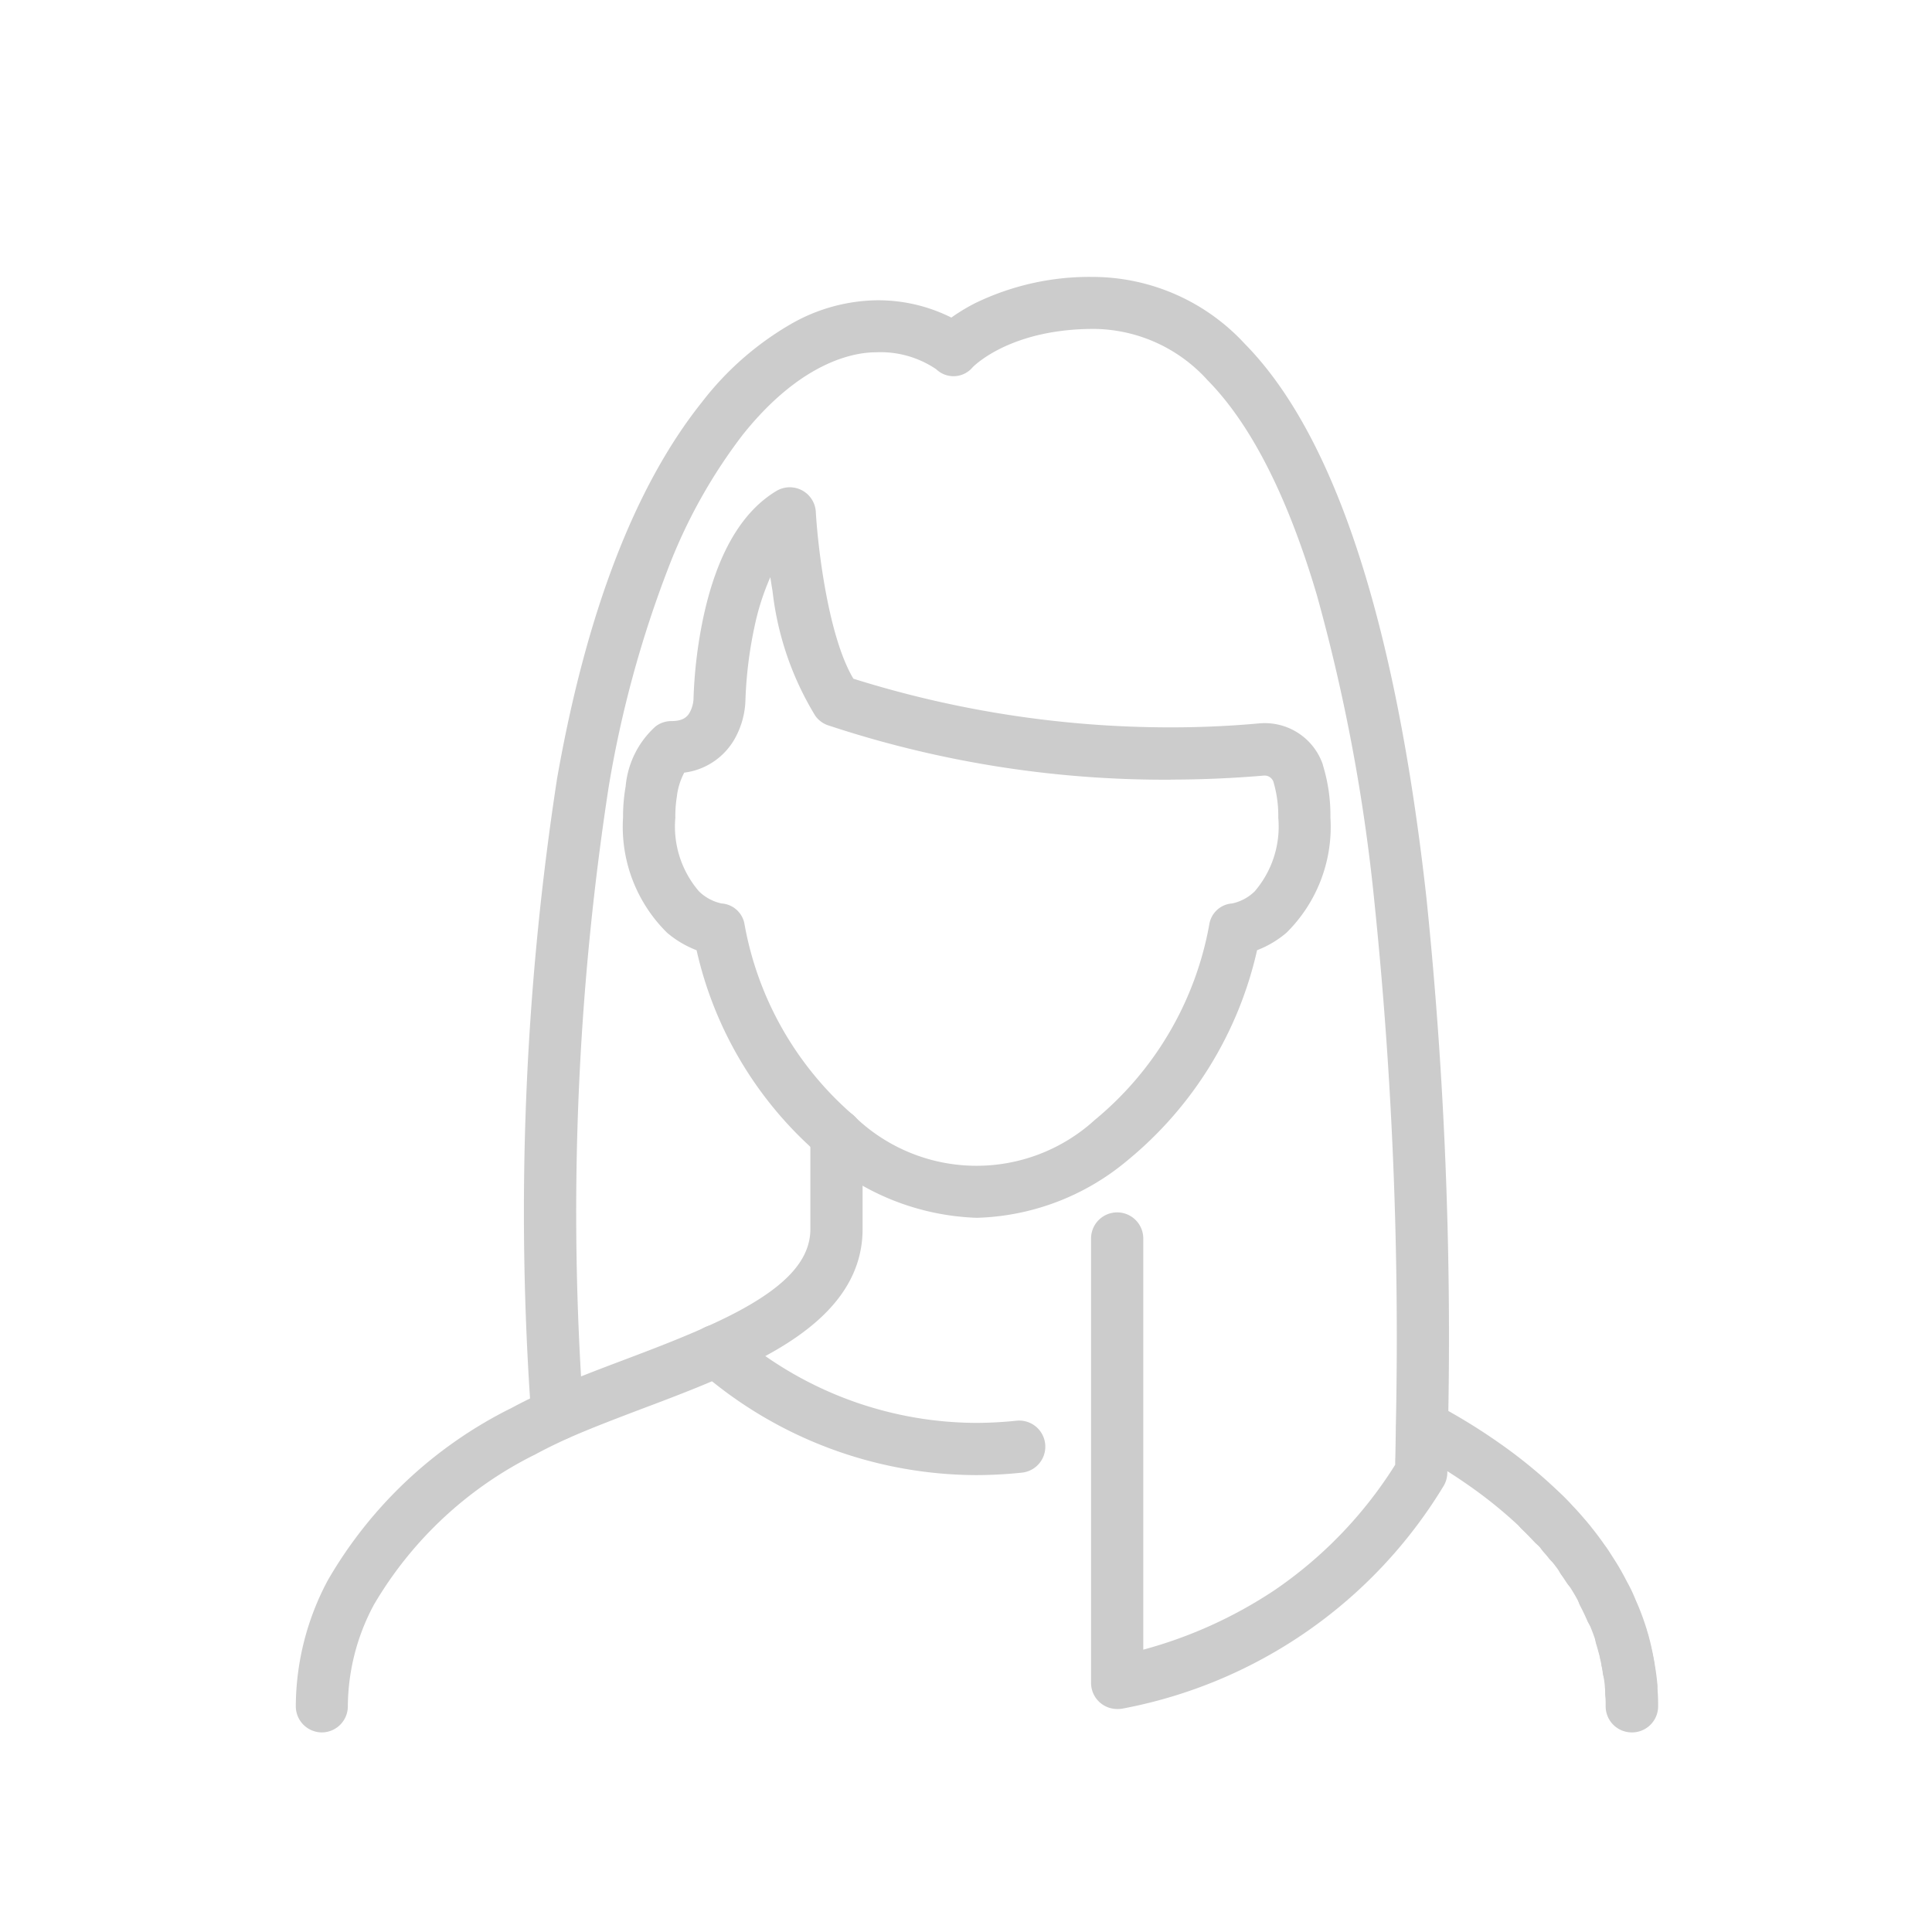 <svg xmlns="http://www.w3.org/2000/svg" width="74" height="74" viewBox="0 0 74 74"><rect width="74" height="74" fill="none" opacity="0.1"/><g transform="translate(12.33 11.601)"><path d="M255.743,299.416a1,1,0,0,1,1,.945h0c.07,1.269.462,4.756,1.439,6.387a40.568,40.568,0,0,0,12.145,1.864c1.144,0,2.287-.051,3.4-.153.071-.006.141-.009.209-.009a2.348,2.348,0,0,1,2.227,1.588l0,.014a6.532,6.532,0,0,1,.29,2.011,5.7,5.7,0,0,1-1.682,4.414,3.869,3.869,0,0,1-1.127.67,14.544,14.544,0,0,1-4.98,8.064,9.376,9.376,0,0,1-5.754,2.186,9.561,9.561,0,0,1-6.017-2.4,14.568,14.568,0,0,1-4.717-7.849,3.88,3.88,0,0,1-1.129-.669,5.694,5.694,0,0,1-1.688-4.415,6.665,6.665,0,0,1,.1-1.193,3.5,3.5,0,0,1,1.151-2.3,1,1,0,0,1,.6-.2c.45,0,.606-.164.7-.324a1.24,1.24,0,0,0,.147-.492,17.763,17.763,0,0,1,.383-3.182c.519-2.4,1.462-4.022,2.8-4.82A1,1,0,0,1,255.743,299.416Zm14.583,11.2a41,41,0,0,1-13.14-2.092,1,1,0,0,1-.458-.347,11.658,11.658,0,0,1-1.643-4.784c-.031-.182-.059-.36-.085-.533a9.529,9.529,0,0,0-.609,1.911,15.931,15.931,0,0,0-.345,2.828,3.2,3.2,0,0,1-.354,1.347,2.593,2.593,0,0,1-1.989,1.4,2.638,2.638,0,0,0-.277.863l0,.019a4.7,4.7,0,0,0-.064.842,3.8,3.8,0,0,0,.909,2.826,1.768,1.768,0,0,0,.863.461.954.954,0,0,1,.88.809,12.615,12.615,0,0,0,4.162,7.3,6.721,6.721,0,0,0,9.253.181,12.591,12.591,0,0,0,4.384-7.483.953.953,0,0,1,.879-.808,1.757,1.757,0,0,0,.858-.46,3.81,3.81,0,0,0,.906-2.826,4.565,4.565,0,0,0-.19-1.385.356.356,0,0,0-.362-.226C272.734,310.558,271.53,310.612,270.326,310.612Z" transform="translate(-237.825 -292.353)" fill="#ccc"/><path d="M328.676,395.227a1,1,0,0,1-1-.992c0-.009,0-.017,0-.026,0-.043-.008-.1-.008-.171a1,1,0,0,1,2-.008c0,.009,0,.017,0,.026,0,.043.008.1.008.171A1,1,0,0,1,328.676,395.227Z" transform="translate(-278.523 -341.01)" fill="#ccc"/><path d="M328.344,392.914a1,1,0,0,1-1-.926,1.845,1.845,0,0,0-.04-.2c0-.012-.005-.025-.008-.037l0-.025c-.014-.071-.027-.137-.041-.193a1,1,0,1,1,1.932-.516c.033.124.055.238.073.33v.005a3.1,3.1,0,0,1,.082.484,1,1,0,0,1-.923,1.072Z" transform="translate(-278.291 -339.576)" fill="#ccc"/><path d="M327.973,391.322a1,1,0,0,1-.963-.733l-.02-.075c-.019-.069-.036-.134-.055-.191a1,1,0,0,1,1.9-.63c.036.11.064.21.087.3l.017.064a1,1,0,0,1-.964,1.267Z" transform="translate(-278.116 -338.916)" fill="#ccc"/><path d="M326.762,388.215a1,1,0,0,1-.918-.6c-.083-.192-.172-.378-.264-.554a1,1,0,0,1,1.772-.928c.114.218.224.448.326.684a1,1,0,0,1-.916,1.4Z" transform="translate(-277.379 -337.142)" fill="#ccc"/><path d="M325.031,385.2a1,1,0,0,1-.831-.442l-.075-.113c-.043-.065-.083-.127-.118-.173a1,1,0,0,1,1.6-1.206c.077.1.141.2.2.286l.059.089a1,1,0,0,1-.829,1.558Z" transform="translate(-276.517 -335.727)" fill="#ccc"/><path d="M323.471,383.136a1,1,0,0,1-.777-.37c-.078-.1-.143-.176-.211-.25a1,1,0,0,1,1.474-1.351c.106.115.194.223.29.342a1,1,0,0,1-.776,1.63Z" transform="translate(-275.692 -334.671)" fill="#ccc"/><path d="M321.94,381.476a1,1,0,0,1-.729-.315c-.147-.156-.306-.323-.47-.479a1,1,0,0,1,1.377-1.451c.2.192.392.391.552.561a1,1,0,0,1-.729,1.685Z" transform="translate(-274.762 -333.692)" fill="#ccc"/><path d="M224.262,372.866a1,1,0,0,1-1-1,10.3,10.3,0,0,1,1.225-4.825,16.674,16.674,0,0,1,6.987-6.577l.005,0c.417-.227.873-.452,1.392-.687l.008,0c.921-.407,1.947-.8,2.939-1.173,1.058-.4,2.153-.817,3.139-1.261,2.777-1.234,4.014-2.392,4.014-3.756v-3.6a1,1,0,0,1,2,0v3.6c0,2.9-2.778,4.506-5.2,5.582-1.037.466-2.16.892-3.245,1.3-1.01.384-1.965.746-2.836,1.131-.471.214-.882.416-1.254.618a14.74,14.74,0,0,0-6.181,5.755,8.317,8.317,0,0,0-1,3.895A1,1,0,0,1,224.262,372.866Z" transform="translate(-224.262 -318.112)" fill="#ccc"/><path d="M320.027,384.964a1,1,0,0,1-1-1c0-.142,0-.289-.014-.451q0-.039,0-.079c0-.009,0-.017,0-.026,0-.031-.005-.071-.007-.118-.017-.195-.042-.385-.075-.567v-.008l-.013-.079c-.013-.079-.025-.153-.041-.225l0-.023,0-.022c-.014-.072-.027-.139-.042-.2q-.01-.038-.017-.077c-.008-.045-.025-.107-.042-.173l-.013-.05,0-.007c-.007-.029-.018-.064-.031-.105s-.035-.115-.054-.185a7.533,7.533,0,0,0-.334-.879q-.011-.024-.021-.05a3.769,3.769,0,0,0-.234-.488q-.013-.023-.024-.046a7.638,7.638,0,0,0-.507-.864q-.016-.024-.031-.049a2.26,2.26,0,0,0-.157-.231l-.034-.047c-.126-.185-.276-.385-.461-.614-.078-.1-.143-.176-.211-.249l-.022-.024c-.091-.107-.2-.227-.294-.326l-.043-.045a5.639,5.639,0,0,0-.436-.444l-.024-.022a17.126,17.126,0,0,0-1.76-1.472,20.99,20.99,0,0,0-2.223-1.411l-.016-.009c-.1-.058-.183-.1-.254-.135a1,1,0,0,1,.834-1.818c.129.059.266.131.418.219a22.957,22.957,0,0,1,2.428,1.543,19.146,19.146,0,0,1,1.954,1.634,7.612,7.612,0,0,1,.554.563c.142.143.268.289.371.409s.186.214.278.329c.213.264.392.5.545.725a4.266,4.266,0,0,1,.258.381,9.606,9.606,0,0,1,.611,1.043,5.78,5.78,0,0,1,.334.7,9.514,9.514,0,0,1,.42,1.117q.008.025.014.05c.007.029.019.066.032.109s.037.121.056.2l.011.042c.022.084.047.179.068.284s.048.213.064.3l0,.01c.025.117.042.221.058.314l.011.067c.044.25.078.511.1.775q0,.038,0,.076c0,.009,0,.018,0,.026,0,.032.005.072.007.119.019.233.019.429.019.588A1,1,0,0,1,320.027,384.964Z" transform="translate(-269.857 -330.21)" fill="#ccc"/><path d="M264.23,337.486a1,1,0,0,1-1-1V319.464a1,1,0,0,1,2,0v15.749a17.113,17.113,0,0,0,5.049-2.293,16.277,16.277,0,0,0,4.6-4.789c0-.086,0-.185.006-.3.006-.31.013-.7.019-1.17a162.278,162.278,0,0,0-.817-20.047,69.519,69.519,0,0,0-2.207-11.79c-1.117-3.779-2.526-6.549-4.188-8.235a5.929,5.929,0,0,0-4.358-1.964c-3.132,0-4.534,1.362-4.641,1.471a.955.955,0,0,1-1.392.075,3.8,3.8,0,0,0-2.317-.65c-.775,0-2.823.308-5.1,3.164a20.377,20.377,0,0,0-2.852,5.112,42.659,42.659,0,0,0-2.282,8.394,107.151,107.151,0,0,0-.963,23.953,1,1,0,1,1-2,.108,109.1,109.1,0,0,1,.991-24.41c1.118-6.347,2.981-11.194,5.538-14.4a11.667,11.667,0,0,1,3.434-3.013,6.791,6.791,0,0,1,3.229-.9,6.249,6.249,0,0,1,2.9.662,7.124,7.124,0,0,1,.911-.552,10.035,10.035,0,0,1,4.543-1.005,7.935,7.935,0,0,1,5.783,2.56c3.439,3.49,5.78,10.625,6.958,21.208a164.252,164.252,0,0,1,.829,20.294c-.005.478-.013.869-.019,1.183,0,.244-.008.437-.008.55a1,1,0,0,1-.149.524,18.332,18.332,0,0,1-12.29,8.517A1,1,0,0,1,264.23,337.486Z" transform="translate(-233.77 -283.628)" fill="#ccc"/><path d="M265.693,371.959a16.2,16.2,0,0,1-10.637-4.009,1,1,0,1,1,1.314-1.508,14.2,14.2,0,0,0,9.323,3.517,15.224,15.224,0,0,0,1.523-.084,1,1,0,0,1,.2,1.99A17.163,17.163,0,0,1,265.693,371.959Z" transform="translate(-240.608 -327.06)" fill="#ccc"/></g></svg>
